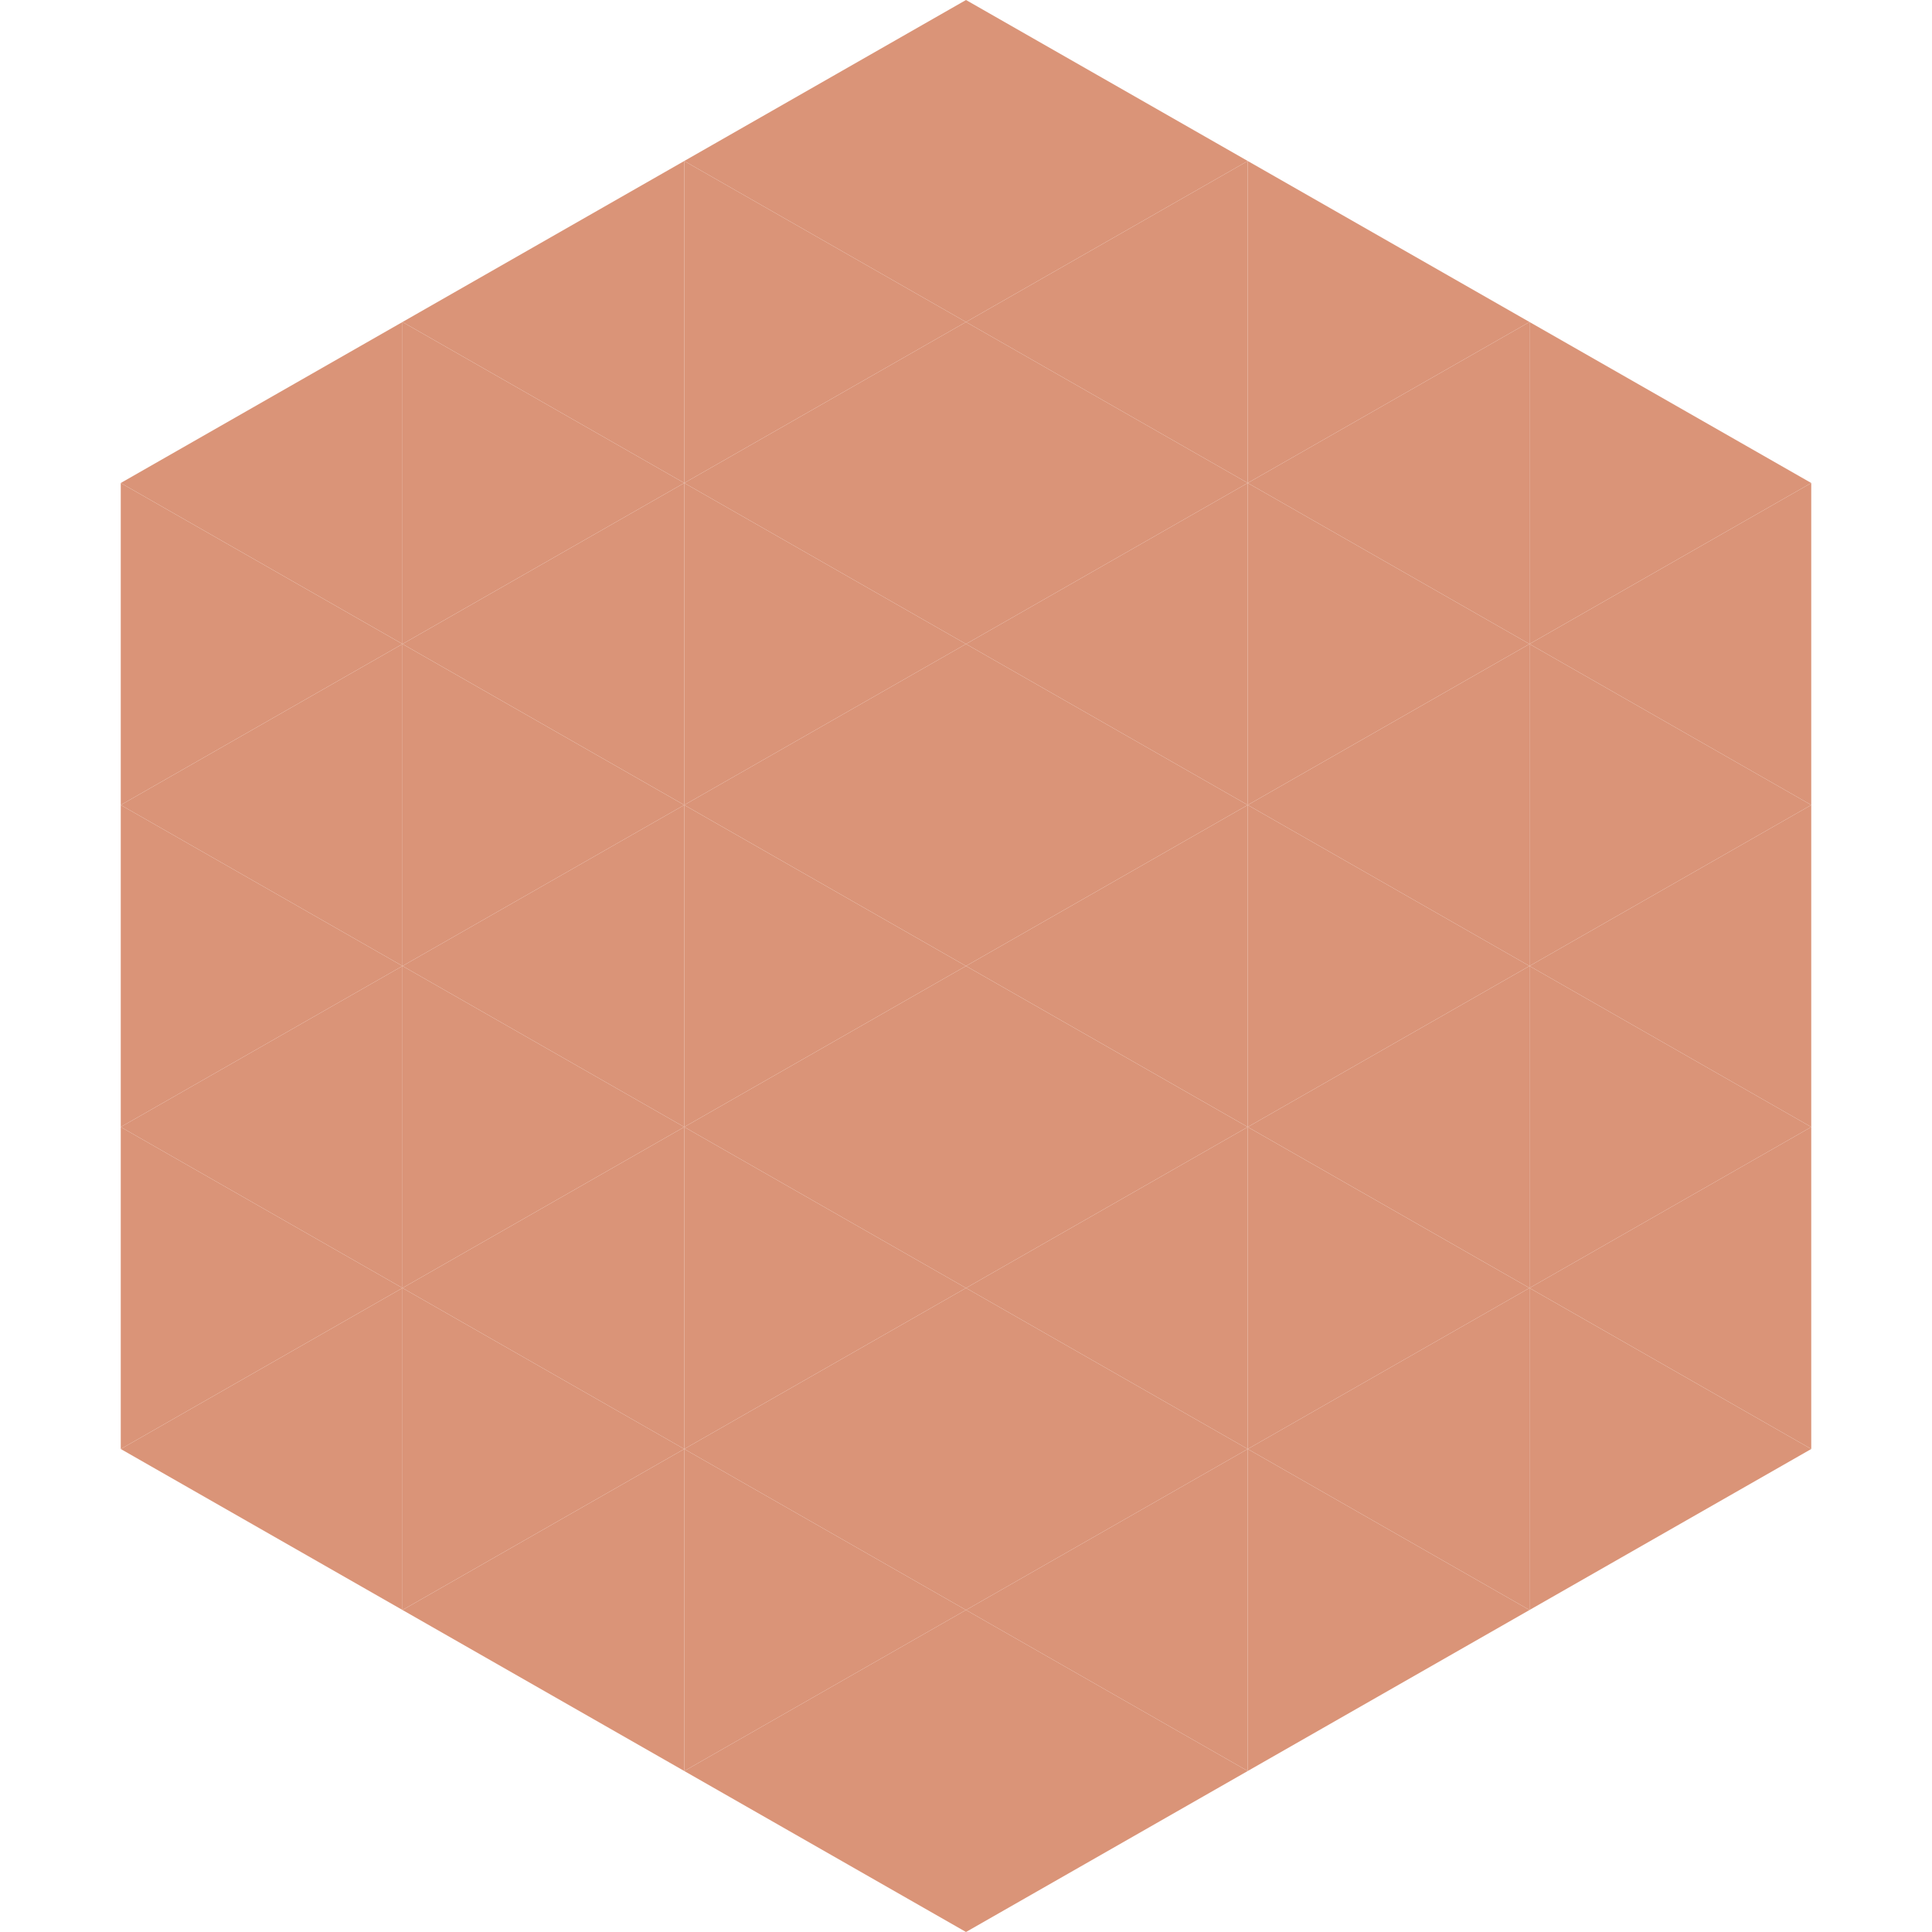 <?xml version="1.0"?>
<!-- Generated by SVGo -->
<svg width="240" height="240"
     xmlns="http://www.w3.org/2000/svg"
     xmlns:xlink="http://www.w3.org/1999/xlink">
<polygon points="50,40 15,60 50,80" style="fill:rgb(218,148,120)" />
<polygon points="190,40 225,60 190,80" style="fill:rgb(218,148,120)" />
<polygon points="15,60 50,80 15,100" style="fill:rgb(218,148,120)" />
<polygon points="225,60 190,80 225,100" style="fill:rgb(218,148,120)" />
<polygon points="50,80 15,100 50,120" style="fill:rgb(218,148,120)" />
<polygon points="190,80 225,100 190,120" style="fill:rgb(218,148,120)" />
<polygon points="15,100 50,120 15,140" style="fill:rgb(218,148,120)" />
<polygon points="225,100 190,120 225,140" style="fill:rgb(218,148,120)" />
<polygon points="50,120 15,140 50,160" style="fill:rgb(218,148,120)" />
<polygon points="190,120 225,140 190,160" style="fill:rgb(218,148,120)" />
<polygon points="15,140 50,160 15,180" style="fill:rgb(218,148,120)" />
<polygon points="225,140 190,160 225,180" style="fill:rgb(218,148,120)" />
<polygon points="50,160 15,180 50,200" style="fill:rgb(218,148,120)" />
<polygon points="190,160 225,180 190,200" style="fill:rgb(218,148,120)" />
<polygon points="15,180 50,200 15,220" style="fill:rgb(255,255,255); fill-opacity:0" />
<polygon points="225,180 190,200 225,220" style="fill:rgb(255,255,255); fill-opacity:0" />
<polygon points="50,0 85,20 50,40" style="fill:rgb(255,255,255); fill-opacity:0" />
<polygon points="190,0 155,20 190,40" style="fill:rgb(255,255,255); fill-opacity:0" />
<polygon points="85,20 50,40 85,60" style="fill:rgb(218,148,120)" />
<polygon points="155,20 190,40 155,60" style="fill:rgb(218,148,120)" />
<polygon points="50,40 85,60 50,80" style="fill:rgb(218,148,120)" />
<polygon points="190,40 155,60 190,80" style="fill:rgb(218,148,120)" />
<polygon points="85,60 50,80 85,100" style="fill:rgb(218,148,120)" />
<polygon points="155,60 190,80 155,100" style="fill:rgb(218,148,120)" />
<polygon points="50,80 85,100 50,120" style="fill:rgb(218,148,120)" />
<polygon points="190,80 155,100 190,120" style="fill:rgb(218,148,120)" />
<polygon points="85,100 50,120 85,140" style="fill:rgb(218,148,120)" />
<polygon points="155,100 190,120 155,140" style="fill:rgb(218,148,120)" />
<polygon points="50,120 85,140 50,160" style="fill:rgb(218,148,120)" />
<polygon points="190,120 155,140 190,160" style="fill:rgb(218,148,120)" />
<polygon points="85,140 50,160 85,180" style="fill:rgb(218,148,120)" />
<polygon points="155,140 190,160 155,180" style="fill:rgb(218,148,120)" />
<polygon points="50,160 85,180 50,200" style="fill:rgb(218,148,120)" />
<polygon points="190,160 155,180 190,200" style="fill:rgb(218,148,120)" />
<polygon points="85,180 50,200 85,220" style="fill:rgb(218,148,120)" />
<polygon points="155,180 190,200 155,220" style="fill:rgb(218,148,120)" />
<polygon points="120,0 85,20 120,40" style="fill:rgb(218,148,120)" />
<polygon points="120,0 155,20 120,40" style="fill:rgb(218,148,120)" />
<polygon points="85,20 120,40 85,60" style="fill:rgb(218,148,120)" />
<polygon points="155,20 120,40 155,60" style="fill:rgb(218,148,120)" />
<polygon points="120,40 85,60 120,80" style="fill:rgb(218,148,120)" />
<polygon points="120,40 155,60 120,80" style="fill:rgb(218,148,120)" />
<polygon points="85,60 120,80 85,100" style="fill:rgb(218,148,120)" />
<polygon points="155,60 120,80 155,100" style="fill:rgb(218,148,120)" />
<polygon points="120,80 85,100 120,120" style="fill:rgb(218,148,120)" />
<polygon points="120,80 155,100 120,120" style="fill:rgb(218,148,120)" />
<polygon points="85,100 120,120 85,140" style="fill:rgb(218,148,120)" />
<polygon points="155,100 120,120 155,140" style="fill:rgb(218,148,120)" />
<polygon points="120,120 85,140 120,160" style="fill:rgb(218,148,120)" />
<polygon points="120,120 155,140 120,160" style="fill:rgb(218,148,120)" />
<polygon points="85,140 120,160 85,180" style="fill:rgb(218,148,120)" />
<polygon points="155,140 120,160 155,180" style="fill:rgb(218,148,120)" />
<polygon points="120,160 85,180 120,200" style="fill:rgb(218,148,120)" />
<polygon points="120,160 155,180 120,200" style="fill:rgb(218,148,120)" />
<polygon points="85,180 120,200 85,220" style="fill:rgb(218,148,120)" />
<polygon points="155,180 120,200 155,220" style="fill:rgb(218,148,120)" />
<polygon points="120,200 85,220 120,240" style="fill:rgb(218,148,120)" />
<polygon points="120,200 155,220 120,240" style="fill:rgb(218,148,120)" />
<polygon points="85,220 120,240 85,260" style="fill:rgb(255,255,255); fill-opacity:0" />
<polygon points="155,220 120,240 155,260" style="fill:rgb(255,255,255); fill-opacity:0" />
</svg>
